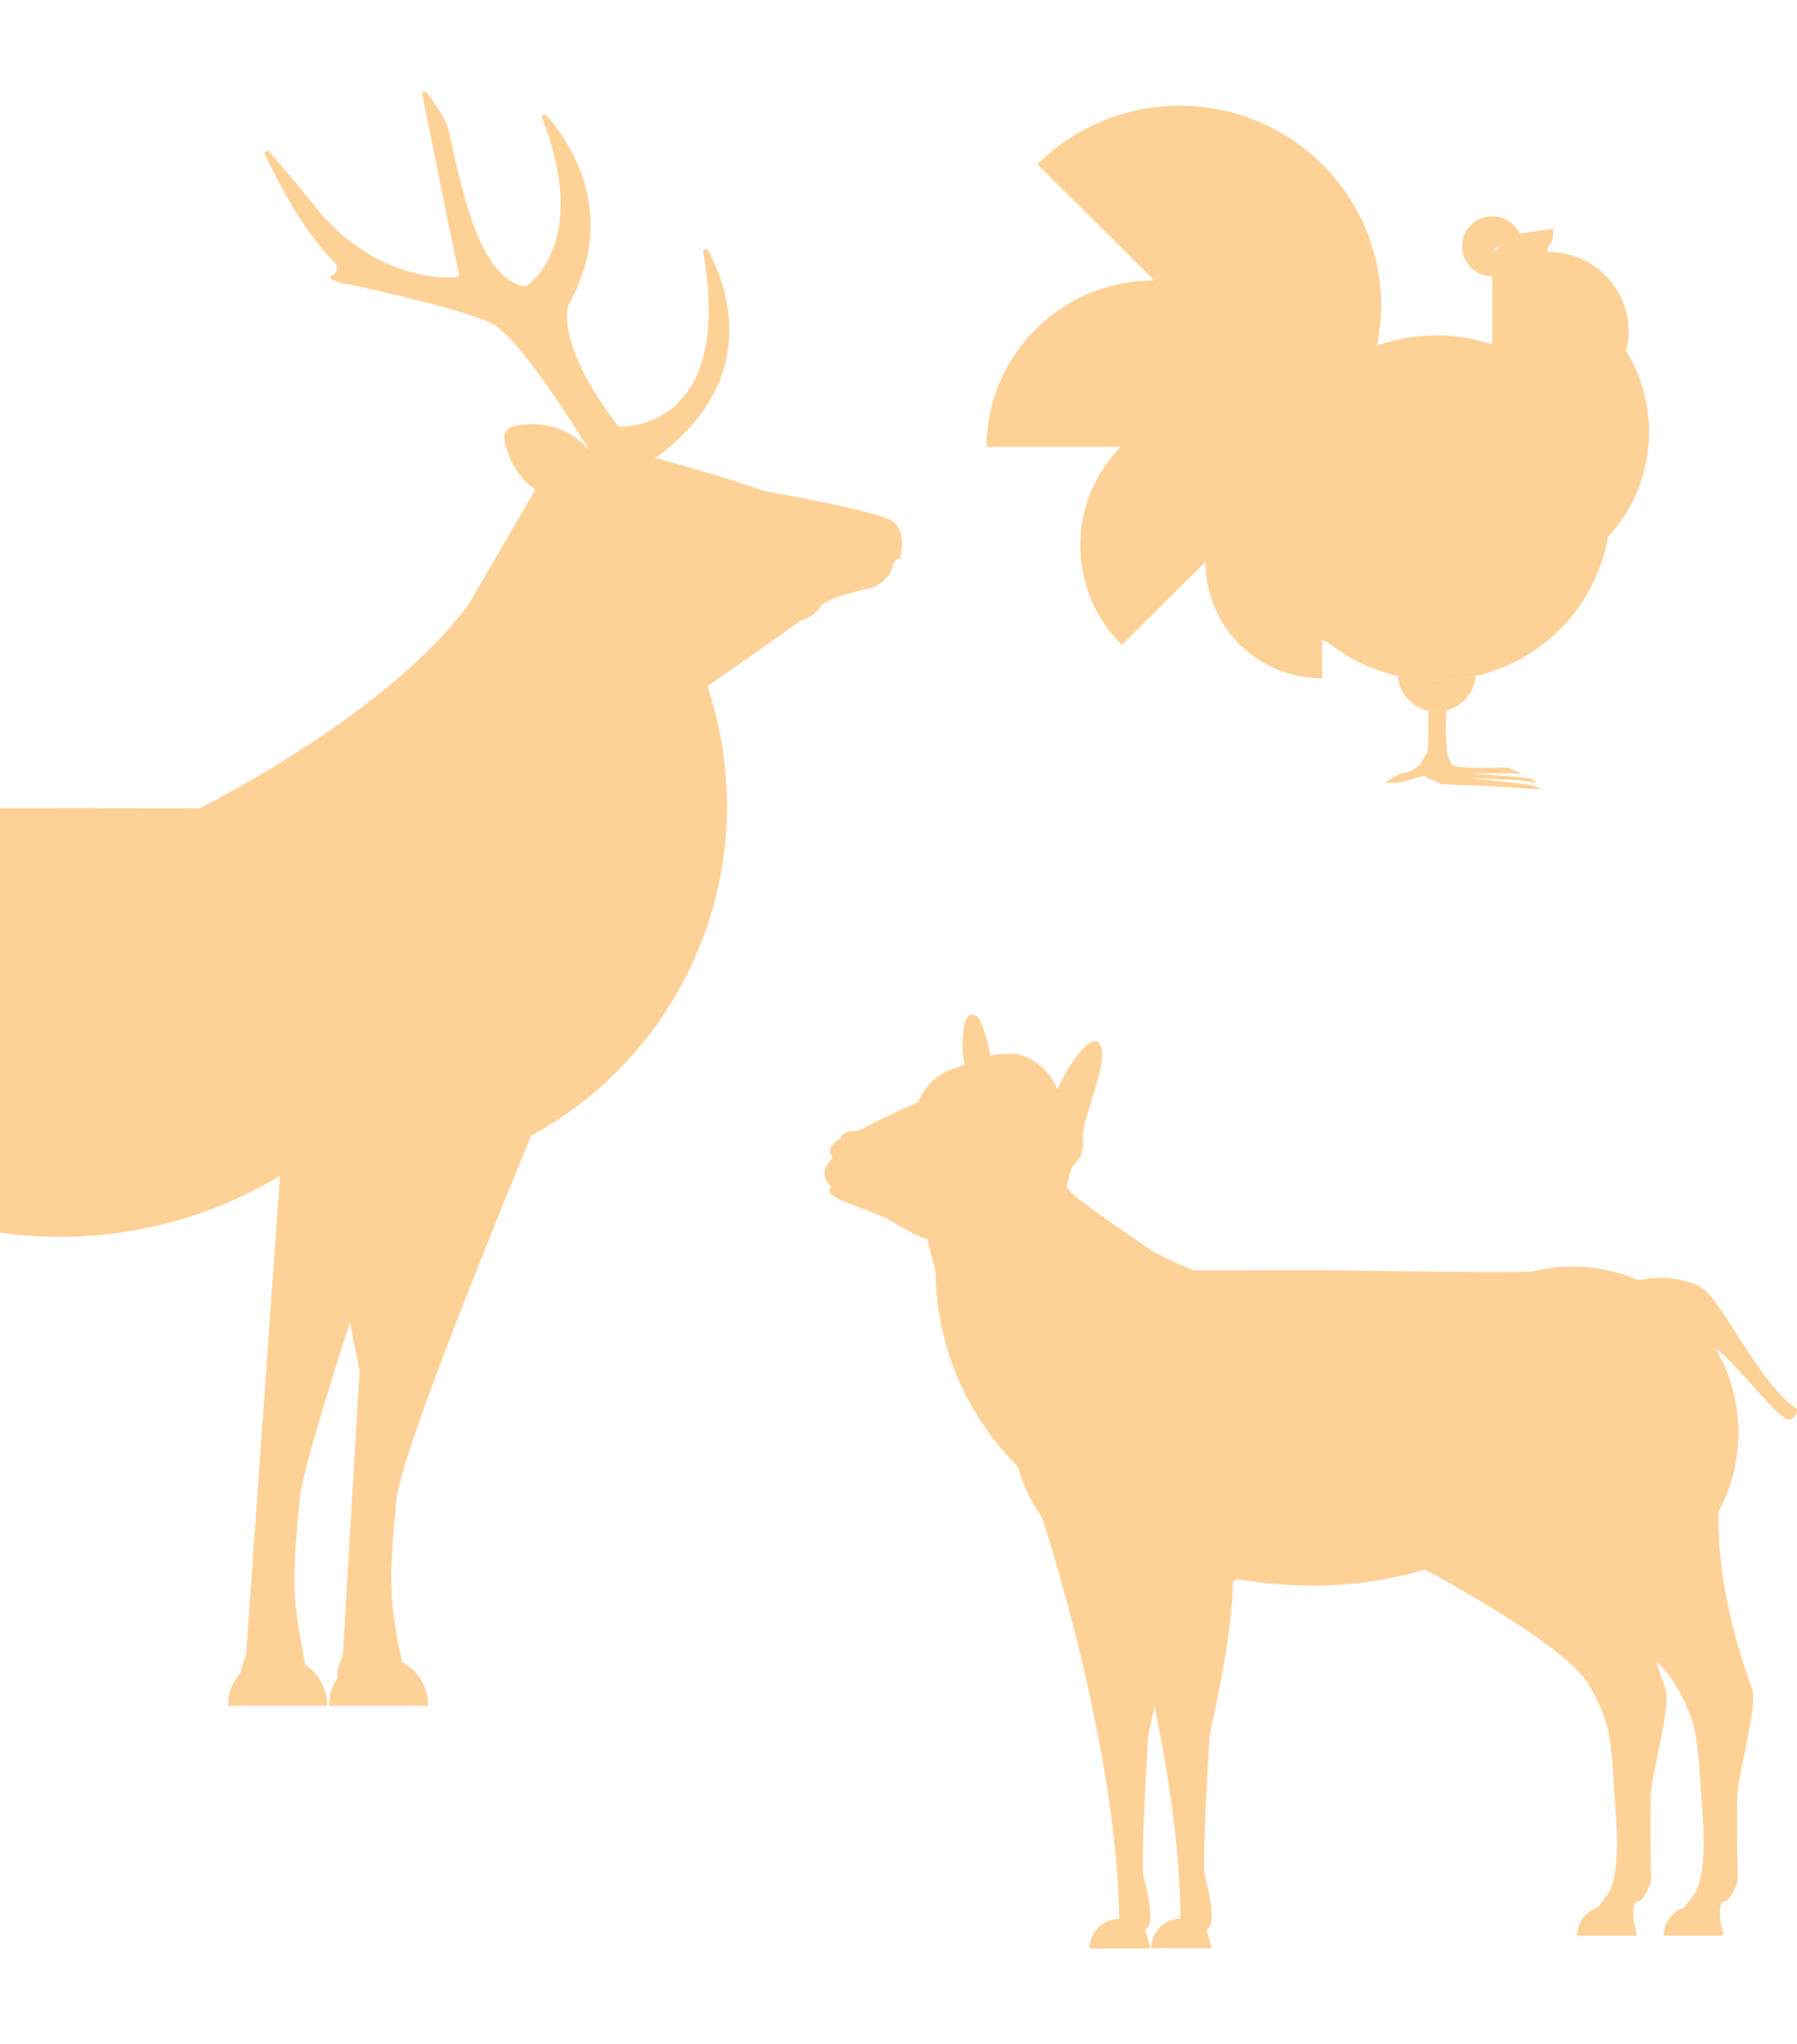 <svg xmlns="http://www.w3.org/2000/svg" width="255" height="290" fill="none" viewBox="0 0 255 290"><g fill="#FED196" clip-path="url(#a)"><path d="M126.458 73.82c-2.457-1.418-17.936-4.146-17.936-4.146s-7.674-2.636-13.494-4.114a14.694 14.694 0 0 0-2.395-.609l.34-.017a.353.353 0 0 0 .2-.074c15.164-11.246 9.856-24.64 7.302-29.31-.197-.362-.747-.165-.68.241 4.198 24.279-10.087 24.767-11.86 24.735a.372.372 0 0 1-.284-.144c-8.877-11.676-7.099-16.816-6.958-17.175l.018-.039c7.219-12.935 0-23.216-3.177-26.814-.27-.307-.759-.003-.612.379 6.564 16.743-1.067 23.034-2.163 23.828a.377.377 0 0 1-.273.068c-7.995-1.313-9.906-20.586-11.267-23.443-.332-.697-1.654-2.725-2.648-4.04-.235-.309-.726-.088-.65.291 1.068 5.273 4.548 22.455 5.197 25.438a.364.364 0 0 1-.323.441c-1.996.168-10.875.324-19.102-8.798a.06.06 0 0 1-.015-.017c-.194-.241-4.2-5.273-7.472-8.969-.279-.315-.785.015-.602.397 1.702 3.6 5.476 10.932 9.788 15.216 0 0 1.178 1.233-.268 1.892a.346.346 0 0 0 .02.644l1.188.421c.015.006.03.009.044.012.685.141 17.092 3.543 21.492 5.817 3.71 1.919 11.349 14.012 13.903 18.182a10.144 10.144 0 0 0-2.416-2.24c-2.49-1.638-5.502-2.05-8.515-1.406-.876.188-1.444 1.074-1.267 1.954.585 2.895 2.06 5.411 4.385 7.053l-9.626 16.572a94.238 94.238 0 0 1-2.025 2.451c-2.51 2.93-5.455 5.738-8.597 8.377-5.053 4.246-10.611 8.054-15.717 11.205a187.145 187.145 0 0 1-11.58 6.588l-54.733-.058a27.37 27.37 0 0 0-4.932-.439c-1.684 0-3.339.15-4.94.439a27.714 27.714 0 0 0-12.058 5.355 3.573 3.573 0 0 0-.496-.033c-3.019 0-9.06 1.513-12.078 4.535-2.134 2.136-4.53 18.137-1.51 19.647.822.412 2.06-2.345 3.444-5.615a28.097 28.097 0 0 0-.232 3.573 27.8 27.8 0 0 0 2.387 11.311c.45 2.665 1.002 6.697 1.505 10.592a29.814 29.814 0 0 1-4.994 20.671c-2.352 3.428-4.506 6.683-4.759 7.442-.579 1.736 13.694 35.068 13.694 35.068l1.702 8.286s-.226 2.145.1 3.322a7.005 7.005 0 0 0-.788 3.237h14.059c0-.338-.024-.665-.07-.992a7.048 7.048 0 0 0-4.083-5.431 258.112 258.112 0 0 0-2.866-4.567c-5.773-9.063-9.044-25.055-9.235-31.217-.103-3.228 7.224-13.494 13.7-21.877a29.833 29.833 0 0 1-3.448 6.729c-2.352 3.428-4.506 6.683-4.759 7.442-.579 1.736 13.697 35.068 13.697 35.068l1.702 8.286s-.226 2.145.1 3.322a7.005 7.005 0 0 0-.788 3.237h14.059c0-.338-.024-.665-.07-.992a7.048 7.048 0 0 0-4.083-5.431 259.299 259.299 0 0 0-2.866-4.567c-5.773-9.063-9.044-25.055-9.235-31.217-.136-4.261 12.67-20.78 19.378-29.048a60.517 60.517 0 0 0 23.497 4.72h.097v-.033l.006.036c11.419 0 22.097-3.163 31.215-8.66l-4.82 68.074s-.662 1.427-.762 2.425a7.005 7.005 0 0 0-1.793 4.69h14.059c0-.338-.024-.665-.07-.992a7.055 7.055 0 0 0-3.054-4.861c-.245-1.312-.556-3.169-.78-4.44-1.155-6.55-.767-10.401 0-18.887.3-3.299 3.428-13.698 7.137-25.173l1.378 6.803-2.38 40.432s-1.07 2.304-.691 3.107a7.005 7.005 0 0 0-1.255 4.011h14.058c0-.338-.023-.665-.07-.992a7.047 7.047 0 0 0-4.083-5.431l.456.194c-.23-.974-.5-2.286-.811-4.061-1.156-6.55-.768-10.401 0-18.888.537-5.94 12.203-34.915 19.131-51.713 8.28-4.505 15.472-11.267 20.557-20.018 8.016-13.8 9.145-29.71 4.448-43.743 3.006-2.086 12.209-8.471 13-9.186 0 0 2.14-.568 2.989-2.048.62-1.08 4.703-2.13 6.884-2.625 1.205-.274 2.281-.98 2.942-2.027.197-.312.35-.642.412-.96.235-1.277 1.087-1.23 1.087-1.23s1.211-4.03-1.243-5.449z"/><path fill-rule="evenodd" d="M195.395 49.065a28.145 28.145 0 0 0-.617-13.854 28.292 28.292 0 0 0-7.167-11.905 28.672 28.672 0 0 0-20.2-8.306 28.672 28.672 0 0 0-20.199 8.306l16.593 16.473c4.844 0 9.572 1.466 13.555 4.203a23.671 23.671 0 0 1 8.734 11.114h-.001a23.665 23.665 0 0 0-8.734-11.113 23.933 23.933 0 0 0-13.554-4.203 23.896 23.896 0 0 0-16.833 6.922A23.547 23.547 0 0 0 140 63.412h19.038a19.878 19.878 0 0 0-5.742 14.067 19.884 19.884 0 0 0 5.887 14.008l11.898-11.811a16.227 16.227 0 0 1 .001-.002v.032l-.001.043-.001.074c0 4.353 1.741 8.527 4.841 11.605a16.596 16.596 0 0 0 11.69 4.807V90.8c.267.113.537.22.808.324l.005.002a24.634 24.634 0 0 0 9.924 4.78c1.81.41 3.66.617 5.516.616a24.89 24.89 0 0 0 5.515-.615 24.723 24.723 0 0 0 12.389-7.037 24.434 24.434 0 0 0 6.391-12.67 24.443 24.443 0 0 0 0 .002A21.911 21.911 0 0 0 234 61.287c.006-4.06-1.12-8.04-3.254-11.504l.001.001a22.157 22.157 0 0 0-8.1-7.756 22.359 22.359 0 0 0-10.834-2.823h.029a22.36 22.36 0 0 1 10.807 2.823 22.154 22.154 0 0 1 8.099 7.754 10.942 10.942 0 0 0 .349-2.781c0-2.98-1.192-5.84-3.315-7.947a11.364 11.364 0 0 0-8.005-3.291 6.85 6.85 0 0 0-.222.005h-.041l-.048.002a4.365 4.365 0 0 1 .787-1.564 4.3 4.3 0 0 0 .099-1.745l-4.707.684a4.273 4.273 0 0 0-1.583-1.789 4.317 4.317 0 0 0-5.336.581 4.237 4.237 0 0 0 0 6.022 4.29 4.29 0 0 0 3.032 1.247v9.658a24.787 24.787 0 0 0-7.893-1.281 24.76 24.76 0 0 0-8.47 1.482zm19.393-11.103a4.25 4.25 0 0 0 .497-.59h-.001c-.148.212-.314.41-.496.59zm-41.139 35.729a23.532 23.532 0 0 0 0-.002v.002zm-.433-4.496s.041 1.577.118 2.352l-.001.001c-.078-.773-.118-2.353-.118-2.353l.001-.002h47.279v.002h-47.279zm4.169 17.135c.073-.245.12-.386.12-.386l-.12.386zm33.261-50.277zm1.113-.324a.787.787 0 0 1-.787-.78l.001-.04-.001.038a.787.787 0 0 0 1.574 0 .777.777 0 0 0-.486.723.79.79 0 0 1-.301.06z" clip-rule="evenodd"/><path d="M202.676 100.843v.004l-.004-.001.004-.003z"/><path d="M202.676 100.847a5.613 5.613 0 0 0 2.617-.058c-.128 1.861-.244 4.975.233 6.674.173.241.291.517.347.808.1.161.251.284.429.351 1.085.359 3.476.322 5.36.293 1.277-.019 2.321-.035 2.566.078l1.307.602.419.278a11.096 11.096 0 0 0-1.726-.185c-.373.046-6.199 0-6.199 0s8.857.553 9.277.831c.386.257.734.514.785.553l-.058-.01h-.001c-.388-.066-2.373-.403-2.918-.403-.54 0-5.477-.221-6.519-.268h-.001l-.136-.006.333.034h.001l.001.001c1.718.175 8.526.869 8.932 1.07l1.027.51s-8.253-.556-9.323-.556c-1.071 0-4.803-.185-4.803-.185a3.218 3.218 0 0 1-1.013-.492 2.105 2.105 0 0 1-1.413-.715c-.666.132-1.319.318-1.953.556-.735.206-1.483.361-2.24.463-.513 0-1.399-.092-1.399-.092s1.866-1.205 2.333-1.251a4.774 4.774 0 0 0 2.79-1.516c.096-.431.328-.822.661-1.115.176-.47.27-.966.28-1.466.048-1.729.031-3.488.004-4.784zm-4.324-4.939v.002-.002z"/><path d="M198.352 95.91c1.81.41 3.659.616 5.515.615a24.906 24.906 0 0 0 5.516-.615 5.475 5.475 0 0 1-1.262 3.08 5.538 5.538 0 0 1-5.443 1.852 5.544 5.544 0 0 1-2.983-1.758 5.48 5.48 0 0 1-1.343-3.174zm-80.161 68.369c-.209-.43-1.194-1.391 1.011-2.714.255-.154-.009-1.097 2.365-1.097.044 0 .722-.233 1.659-.746 2.451-1.347 7.076-3.357 7.076-3.357 1.669-4.085 5.219-4.781 5.513-4.932.103-.053.496-.215 1.038-.421-.29-1.545-.478-4.435.237-6.376.312-.847 1.33-.72 1.635-.354.888 1.062 1.663 4.652 1.836 5.505.636-.164 1.191-.267 1.549-.256 1.117.103 1.742-.406 3.844.603 3.181 1.527 4.107 4.522 4.107 4.522.048-.663 4.419-8.822 5.985-6.532 1.562 2.291-2.758 10.85-2.374 13.713.31 2.308-1.593 3.699-1.593 3.699l-.708 2.839c.191 1.161 9.498 7.184 12.08 9.099.237.175 3.058 1.597 5.849 2.725.007.002.009.011.016.013 8.997 0 16.305-.002 17.034-.013h.039c7.89.031 26.3.452 31.054.191.147-.037.292-.077.439-.11.54-.123 1.088-.228 1.641-.311a23.668 23.668 0 0 1 6.984-.036 23.4 23.4 0 0 1 6.018 1.718 13.402 13.402 0 0 1 8.574.795c2.87 1.272 8.5 13.789 13.607 17.214.698.472.038 1.521-.783 1.725-1.389.344-8.091-8.739-10.437-9.985 4.103 7.034 4.292 15.801.393 23.035-.14 4.245.305 13.098 4.77 25.207.763 2.071-1.843 11.769-2.06 14.51-.191 2.426-.044 10.586-.007 12.416a1.99 1.99 0 0 1-.132.748c-.294.757-1.009 2.38-1.781 2.459-.775.079-.683 2.006-.452 3.309.188.478.292.998.292 1.545h-8.421c0-.202.015-.4.042-.593a4.221 4.221 0 0 1 2.9-3.423l1.051-1.445s2.277-1.523 1.518-11.668c-.759-10.146-.324-12.48-3.903-18.569-.643-1.092-1.586-2.191-2.698-3.256.405 1.28.857 2.603 1.36 3.967.763 2.071-1.843 11.769-2.06 14.51-.193 2.426-.044 10.586-.007 12.416.004.256-.039.509-.132.748-.294.757-1.009 2.38-1.781 2.459-.775.079-.682 2.006-.452 3.309.189.478.292.998.292 1.545h-8.421c0-.202.016-.4.042-.593a4.218 4.218 0 0 1 2.903-3.423l1.05-1.445s2.278-1.523 1.519-11.668c-.759-10.146-.325-12.48-3.903-18.569-2.929-4.984-17.864-13.368-23.182-16.244a56.491 56.491 0 0 1-15.87 2.271h-.041a62.67 62.67 0 0 1-10.696-.926c-.202.072-.404.142-.608.21-.052.25-.09.406-.09.406.066 7.265-3.262 21.412-3.262 21.412s-1.139 18.34-.683 20.084c2.065 7.91.229 7.497.229 7.497l.373 1.398c.061.18.111.364.147.553l.215.803h-8.561c0-.202.015-.4.041-.593.066-.474.211-.921.424-1.329a4.201 4.201 0 0 1 3.672-2.286c-.1-9.975-1.7-20.673-3.696-30.109a178.466 178.466 0 0 1-.869 3.982s-1.139 18.34-.683 20.084c2.065 7.91.229 7.497.229 7.497l.735 2.754h-.193l.002.052h-8.421c0-.201.015-.399.042-.592a4.204 4.204 0 0 1 4.116-3.616l.033-.046c-.198-19.49-7.144-45.313-10.986-56.99a23.975 23.975 0 0 1-3.411-7.142c-6.157-6.229-9.163-13.054-10.523-18.687-.006-.03-.015-.061-.022-.092-.031-.125-.059-.248-.088-.373a37.714 37.714 0 0 1-1.018-8.346c-.329-1.652-1.215-4.787-1.215-4.787-1.657-.378-5.676-2.918-5.854-2.993-1.54-.638-5.39-2.117-5.625-2.207-3.583-1.393-2.093-2.247-2.093-2.247-2.315-1.99.215-4.05.215-4.05z"/></g><defs><clipPath id="a"><path fill="#fff" d="M0 0h255v290H0z"/></clipPath></defs></svg>